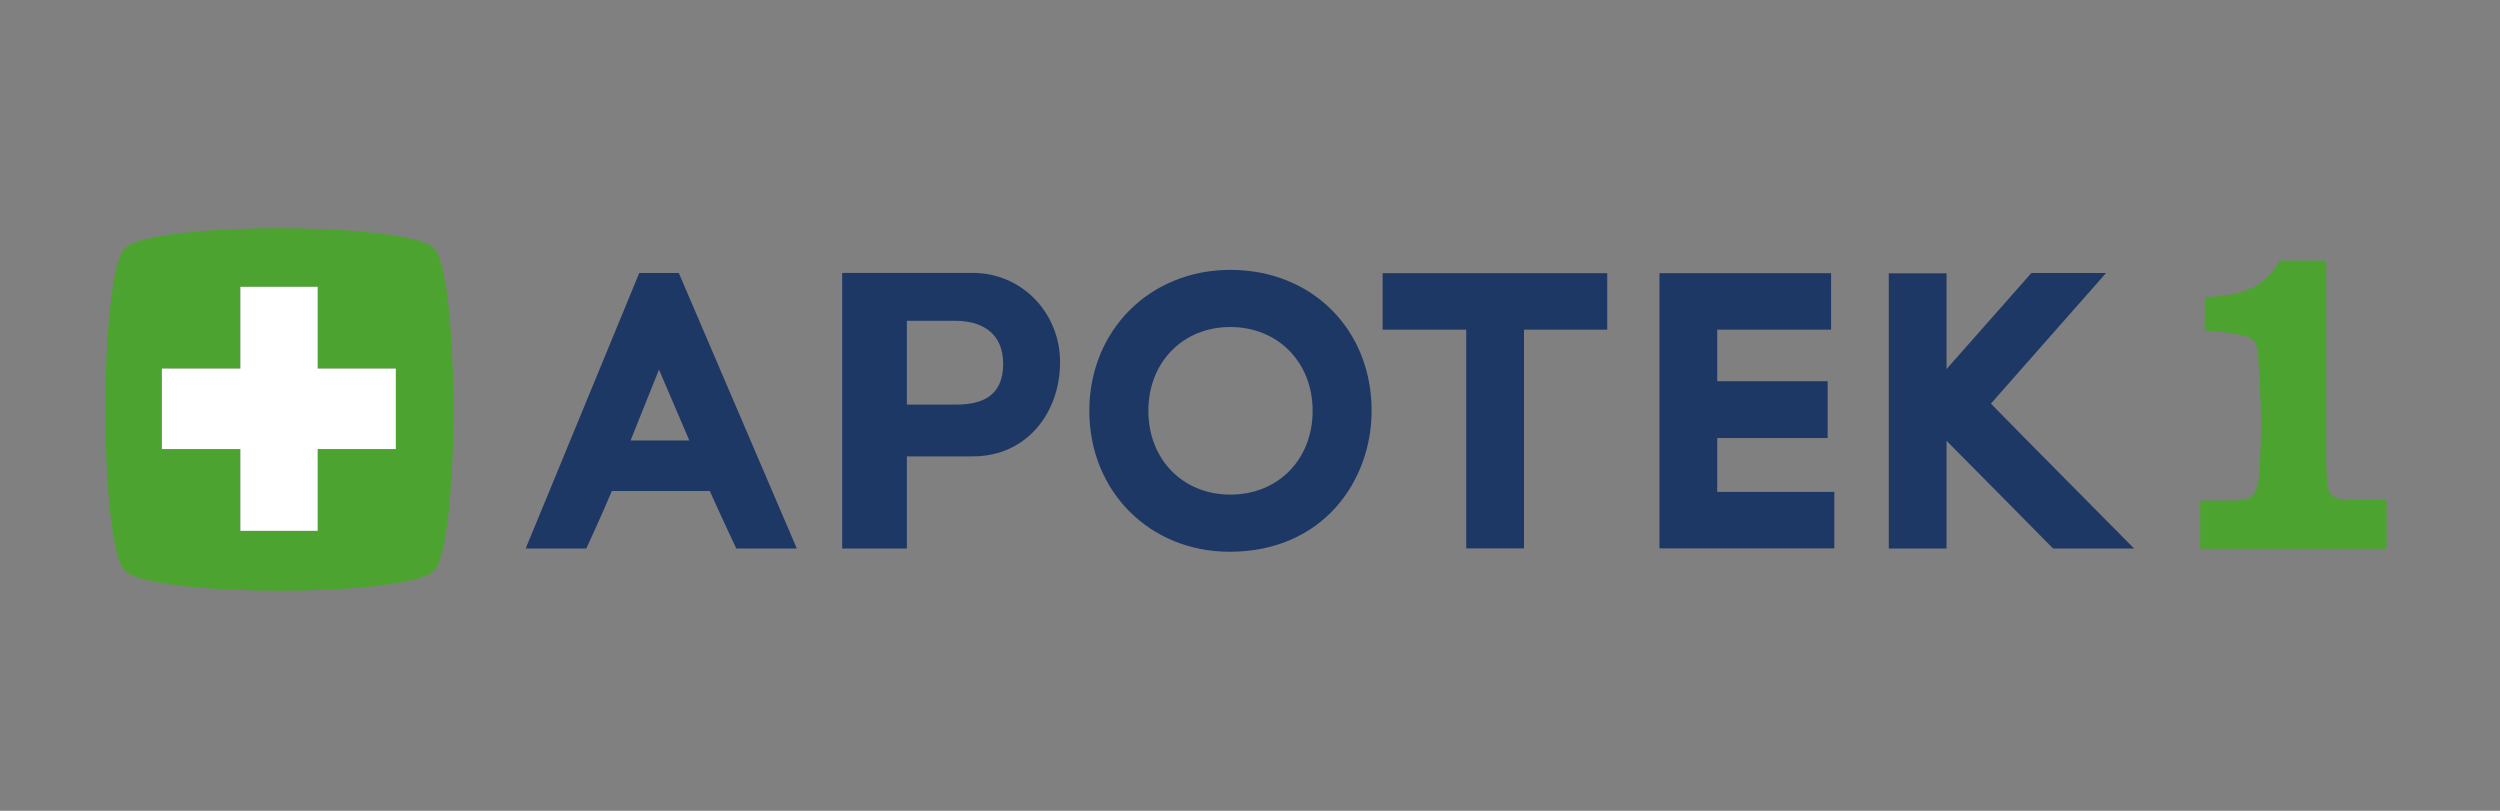 <?xml version="1.0" encoding="UTF-8"?><svg id="Apotek_1" xmlns="http://www.w3.org/2000/svg" width="370" height="120" viewBox="0 0 370 120"><rect x="0" y="0" width="370" height="120" fill="#808080" stroke="none"/><defs><style>.cls-1{fill:#fff;}.cls-2{fill:#1e3866;}.cls-3{fill:#4da32f;}</style></defs><path class="cls-3" d="M18.45,36.74c-3.78,3.94-3.82,43.73,0,47.72,3.78,3.94,41.97,3.98,45.8,0,3.82-3.98,3.78-43.78,0-47.72-3.68-3.89-41.97-3.98-45.8,0Zm40.13,29.71h-11.57v12.1h-11.43v-12.1h-11.62v-11.9h11.62v-12.1h11.43v12.1h11.57v11.9Z"/><path class="cls-1" d="M47.01,42.45h-11.43v12.1h-11.62v11.91h11.62v12.1h11.43v-12.1h11.57v-11.91h-11.57v-12.1Z"/><path class="cls-3" d="M353.21,73.99h-4.96c-1.46,0-2.5-.15-3.12-.69-.85-.74-.75-2.46-.85-5.12v-29.61h-6.89c-2.41,4.48-6.28,5.17-11.09,5.41v4.92c2.64,.2,5.52,.54,6.56,1.08,0,0,1.18,.2,1.32,2.36,.61,9.4,.52,11.81,.24,16.87-.09,2.02-.38,3.59-1.04,4.13-.8,.69-1.98,.74-3.16,.74h-4.58v7.13h27.57v-7.23Z"/><path class="cls-2" d="M141.44,47.48h-7.22v12.4h7.22c3.68,0,7.03-1.08,7.03-6.05,0-4.67-3.35-6.35-7.03-6.35Zm2.55,20.07h-9.77v13.63h-9.58V40.39h19.36c7.13,0,12.89,5.8,12.89,13.23s-4.91,13.92-12.89,13.92Z"/><path class="cls-2" d="M182.09,73.2c-7.04,0-12.13-5.21-12.13-12.4s5.1-12.4,12.13-12.4,12.18,5.21,12.18,12.4-5.1,12.4-12.18,12.4Zm0-33.26c-11.9,0-20.87,8.95-20.87,20.86s8.92,20.86,20.77,20.86c13.79,0,21.01-10.48,21.01-20.86,0-12.05-8.83-20.86-20.92-20.86Z"/><path class="cls-2" d="M204.63,40.43v8.36h12.37v32.37h8.55V48.79h12.32v-8.36h-33.24Z"/><path class="cls-2" d="M97.53,54.71c1.23,2.9,4.49,10.48,4.49,10.48h-8.69s3.02-7.58,4.2-10.48Zm11.43,26.47h8.97l-17.47-40.78h-5.85l-16.81,40.78h8.97s2.46-5.31,3.78-8.51h14.5c1.42,3.2,3.92,8.51,3.92,8.51Z"/><path class="cls-2" d="M254.15,64.83h16.34v-8.41h-16.34v-7.63h16.85v-8.36h-25.4v40.73h25.88v-8.36h-17.33v-7.97Z"/><path class="cls-2" d="M294.66,59.73c1.94-2.21,17.04-19.33,17.04-19.33h-11.05s-8.74,9.89-12.56,14.22v-14.17h-8.55v40.73h8.55v-15.94c4.11,4.13,15.77,15.94,15.77,15.94h11.99s-19.12-19.28-21.2-21.45Z"/></svg>
